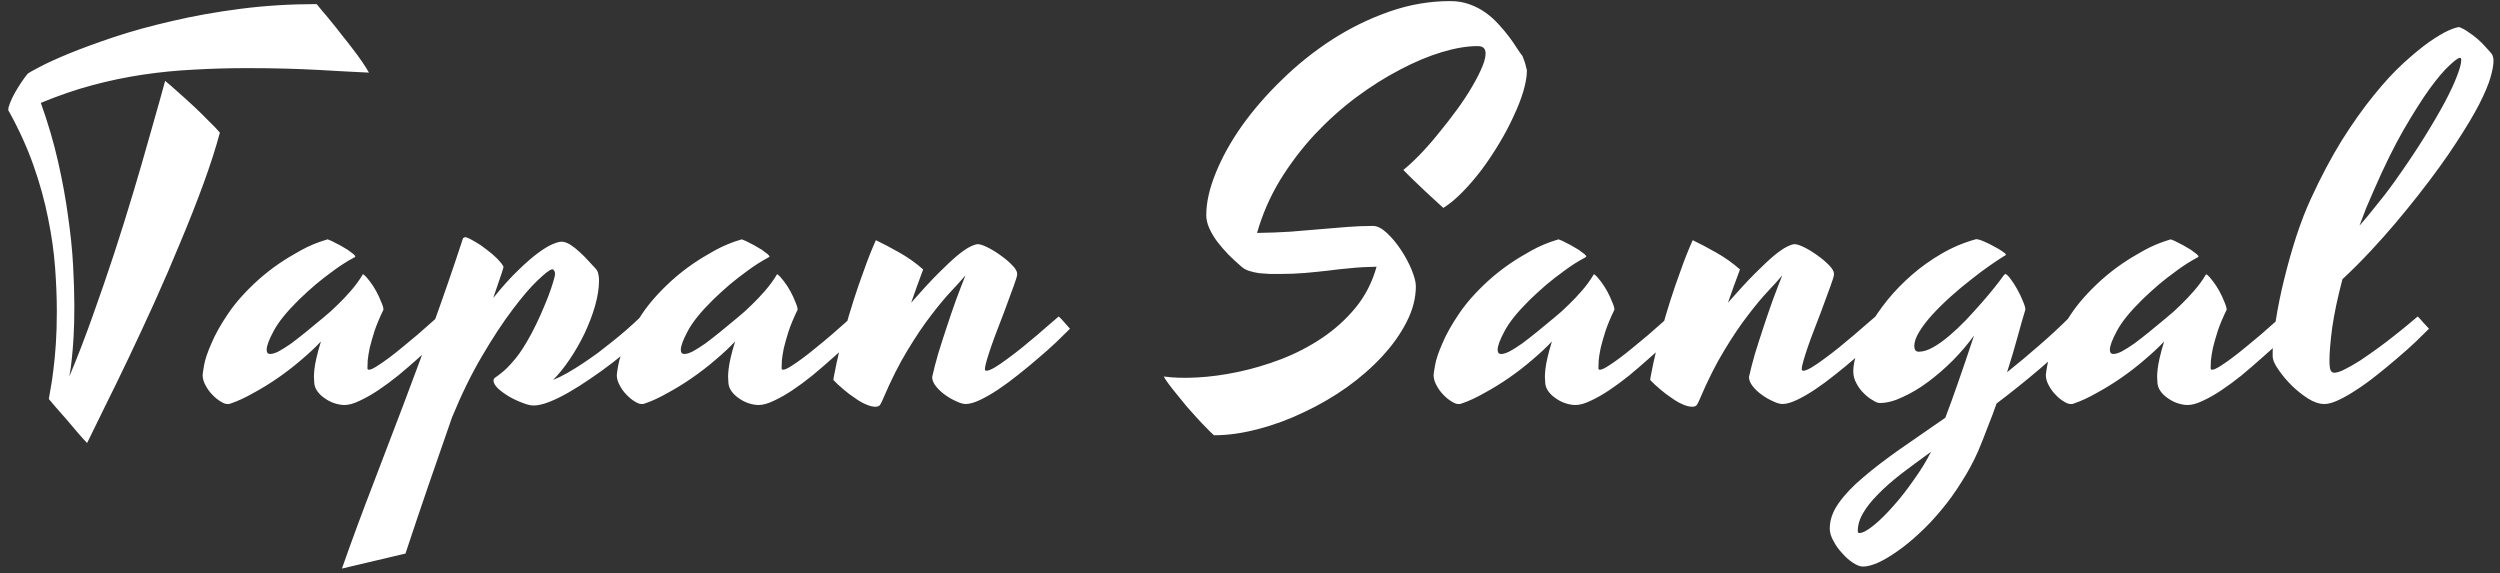 <svg xmlns="http://www.w3.org/2000/svg" width="205" height="47" viewBox="0 0 205 47" fill="none"><rect x="0" y="0" width="205" height="47" fill="#333333" stroke="none"/><path d="M30.254 5.955C29.584 5.928 28.907 5.894 28.224 5.853C27.54 5.812 26.809 5.771 26.029 5.729C25.25 5.688 24.389 5.654 23.445 5.627C22.516 5.6 21.463 5.586 20.287 5.586C18.783 5.586 17.327 5.627 15.919 5.709C14.511 5.777 13.116 5.914 11.735 6.119C10.354 6.324 8.974 6.611 7.593 6.98C6.212 7.35 4.797 7.835 3.348 8.437C3.936 10.077 4.407 11.684 4.763 13.256C5.118 14.828 5.392 16.325 5.583 17.747C5.788 19.169 5.925 20.502 5.993 21.746C6.062 22.99 6.096 24.111 6.096 25.109C6.096 26.053 6.075 26.887 6.034 27.611C5.993 28.322 5.945 28.917 5.891 29.395C5.836 29.97 5.768 30.462 5.686 30.872C6.342 29.314 6.978 27.666 7.593 25.93C8.222 24.18 8.816 22.45 9.377 20.741C9.938 19.019 10.457 17.357 10.935 15.758C11.414 14.158 11.831 12.723 12.187 11.451C12.556 10.18 12.856 9.12 13.089 8.272C13.321 7.411 13.472 6.864 13.54 6.632C13.841 6.878 14.203 7.192 14.627 7.575C15.065 7.958 15.502 8.354 15.94 8.765C16.377 9.175 16.78 9.571 17.149 9.954C17.532 10.323 17.826 10.631 18.031 10.877C17.689 12.148 17.238 13.55 16.678 15.081C16.117 16.612 15.495 18.191 14.812 19.818C14.142 21.445 13.438 23.079 12.699 24.72C11.961 26.347 11.243 27.892 10.546 29.355C9.849 30.817 9.199 32.15 8.598 33.353C8.01 34.557 7.524 35.548 7.142 36.327C6.937 36.122 6.684 35.842 6.383 35.486C6.082 35.131 5.774 34.769 5.46 34.399C5.146 34.044 4.852 33.709 4.578 33.395C4.318 33.08 4.127 32.855 4.004 32.718C4.031 32.554 4.079 32.273 4.147 31.877C4.229 31.467 4.305 30.961 4.373 30.359C4.455 29.744 4.523 29.033 4.578 28.227C4.633 27.42 4.66 26.524 4.66 25.54C4.66 24.419 4.612 23.216 4.517 21.931C4.421 20.632 4.229 19.285 3.942 17.891C3.669 16.496 3.272 15.06 2.753 13.584C2.233 12.107 1.557 10.617 0.723 9.113C0.709 9.113 0.702 9.106 0.702 9.093C0.688 9.079 0.682 9.045 0.682 8.99C0.682 8.854 0.729 8.669 0.825 8.437C0.921 8.19 1.044 7.931 1.194 7.657C1.358 7.37 1.529 7.09 1.707 6.816C1.898 6.529 2.076 6.283 2.24 6.078C2.309 5.996 2.637 5.805 3.225 5.504C3.812 5.189 4.619 4.82 5.645 4.396C6.684 3.973 7.914 3.521 9.336 3.043C10.771 2.564 12.357 2.127 14.094 1.73C15.83 1.32 17.696 0.985 19.692 0.726C21.702 0.466 23.794 0.336 25.968 0.336C26.064 0.445 26.214 0.63 26.419 0.89C26.638 1.136 26.884 1.43 27.157 1.771C27.431 2.1 27.718 2.462 28.019 2.858C28.333 3.241 28.634 3.624 28.921 4.007C29.208 4.376 29.468 4.731 29.7 5.073C29.933 5.415 30.117 5.709 30.254 5.955ZM30.131 30.195C30.131 30.277 30.172 30.318 30.254 30.318C30.377 30.318 30.582 30.23 30.869 30.052C31.156 29.874 31.484 29.648 31.854 29.375C32.223 29.102 32.612 28.794 33.023 28.452C33.446 28.11 33.85 27.775 34.232 27.447C34.615 27.119 34.957 26.818 35.258 26.545C35.572 26.271 35.812 26.06 35.976 25.909C36.099 26.032 36.249 26.196 36.427 26.401C36.618 26.606 36.789 26.791 36.94 26.955C36.611 27.256 36.215 27.625 35.75 28.062C35.299 28.486 34.807 28.931 34.273 29.395C33.754 29.86 33.214 30.325 32.653 30.79C32.093 31.241 31.546 31.645 31.013 32C30.48 32.355 29.974 32.643 29.495 32.861C29.017 33.094 28.6 33.21 28.244 33.21C27.998 33.21 27.725 33.162 27.424 33.066C27.137 32.971 26.87 32.834 26.624 32.656C26.378 32.492 26.173 32.294 26.009 32.062C25.845 31.829 25.763 31.569 25.763 31.282C25.763 31.173 25.756 31.043 25.742 30.893C25.742 30.729 25.756 30.523 25.783 30.277C25.811 30.018 25.865 29.71 25.947 29.355C26.029 28.985 26.152 28.534 26.316 28.001C25.865 28.48 25.332 28.979 24.717 29.498C24.115 30.018 23.48 30.51 22.81 30.975C22.14 31.439 21.463 31.856 20.779 32.226C20.109 32.608 19.487 32.895 18.913 33.087C18.845 33.114 18.79 33.128 18.749 33.128C18.708 33.128 18.667 33.128 18.626 33.128C18.489 33.128 18.311 33.06 18.093 32.923C17.86 32.786 17.635 32.602 17.416 32.369C17.197 32.15 17.013 31.898 16.862 31.61C16.698 31.323 16.616 31.036 16.616 30.749C16.616 30.667 16.657 30.394 16.739 29.929C16.821 29.464 17.02 28.876 17.334 28.165C17.635 27.44 18.086 26.634 18.688 25.745C19.289 24.843 20.109 23.92 21.148 22.977C21.682 22.498 22.256 22.047 22.871 21.623C23.391 21.268 23.985 20.905 24.655 20.536C25.325 20.167 26.029 19.873 26.768 19.654C26.795 19.654 26.815 19.648 26.829 19.634C26.856 19.62 26.891 19.627 26.932 19.654C27.096 19.709 27.287 19.798 27.506 19.921C27.738 20.03 27.964 20.153 28.183 20.29C28.415 20.413 28.613 20.543 28.777 20.68C28.955 20.803 29.071 20.905 29.126 20.987C29.14 21.015 29.14 21.035 29.126 21.049L29.085 21.09C28.47 21.418 27.889 21.787 27.342 22.197C26.795 22.594 26.31 22.97 25.886 23.325C25.394 23.749 24.936 24.166 24.512 24.576C23.514 25.561 22.823 26.415 22.44 27.14C22.058 27.851 21.866 28.363 21.866 28.678C21.866 28.91 21.962 29.026 22.153 29.026C22.345 29.026 22.584 28.951 22.871 28.801C23.172 28.637 23.507 28.425 23.876 28.165C24.245 27.892 24.648 27.577 25.086 27.222C25.537 26.852 26.002 26.47 26.48 26.073C26.904 25.731 27.314 25.362 27.711 24.966C28.053 24.638 28.408 24.262 28.777 23.838C29.146 23.414 29.461 22.983 29.721 22.546C29.721 22.532 29.727 22.519 29.741 22.505C29.755 22.491 29.775 22.491 29.803 22.505C29.953 22.614 30.124 22.799 30.315 23.059C30.507 23.305 30.685 23.578 30.849 23.879C31.013 24.18 31.149 24.474 31.259 24.761C31.382 25.034 31.443 25.246 31.443 25.396C31.129 26.039 30.883 26.627 30.705 27.16C30.541 27.68 30.411 28.138 30.315 28.534C30.233 28.931 30.179 29.273 30.151 29.56C30.138 29.833 30.131 30.045 30.131 30.195ZM40.446 24.433C41.185 23.517 41.861 22.765 42.477 22.177C43.092 21.575 43.632 21.104 44.097 20.762C44.575 20.406 44.978 20.16 45.307 20.023C45.635 19.887 45.881 19.818 46.045 19.818C46.264 19.818 46.503 19.9 46.763 20.064C47.023 20.229 47.275 20.427 47.522 20.659C47.781 20.892 48.02 21.131 48.239 21.377C48.458 21.623 48.643 21.821 48.793 21.972C48.943 22.122 49.032 22.286 49.06 22.464C49.101 22.628 49.121 22.799 49.121 22.977C49.121 23.619 49.012 24.323 48.793 25.089C48.574 25.841 48.287 26.593 47.932 27.345C47.576 28.083 47.173 28.787 46.722 29.457C46.27 30.127 45.812 30.694 45.348 31.159C45.744 30.995 46.148 30.797 46.558 30.564C46.981 30.318 47.398 30.059 47.809 29.785C48.219 29.512 48.622 29.231 49.019 28.944C49.415 28.644 49.791 28.35 50.147 28.062C50.98 27.406 51.787 26.702 52.566 25.95L53.489 26.955C53.038 27.379 52.532 27.83 51.972 28.309C51.425 28.787 50.851 29.259 50.249 29.724C49.648 30.189 49.032 30.633 48.403 31.057C47.788 31.48 47.193 31.856 46.619 32.185C46.045 32.513 45.512 32.773 45.02 32.964C44.527 33.155 44.103 33.251 43.748 33.251C43.502 33.251 43.194 33.176 42.825 33.025C42.456 32.889 42.094 32.718 41.738 32.513C41.397 32.308 41.096 32.089 40.836 31.856C40.59 31.61 40.467 31.392 40.467 31.2C40.467 31.091 40.535 30.995 40.672 30.913C40.822 30.817 41.034 30.653 41.308 30.421C41.581 30.189 41.909 29.84 42.292 29.375C42.675 28.91 43.105 28.233 43.584 27.345C43.844 26.852 44.09 26.347 44.322 25.827C44.555 25.294 44.76 24.802 44.938 24.351C45.115 23.886 45.252 23.489 45.348 23.161C45.457 22.819 45.512 22.587 45.512 22.464C45.512 22.341 45.491 22.259 45.45 22.218C45.423 22.163 45.395 22.122 45.368 22.095C45.313 22.081 45.266 22.081 45.225 22.095C45.033 22.149 44.644 22.457 44.056 23.018C43.481 23.564 42.805 24.357 42.025 25.396C41.246 26.422 40.419 27.68 39.544 29.17C38.669 30.646 37.842 32.335 37.062 34.235C36.42 36.067 35.777 37.92 35.135 39.793C34.492 41.666 33.863 43.532 33.248 45.392L28.039 46.622C28.832 44.366 29.659 42.124 30.52 39.895C31.368 37.681 32.216 35.459 33.063 33.23C33.898 31.016 34.725 28.794 35.545 26.565C36.352 24.337 37.124 22.102 37.862 19.859C37.903 19.709 37.938 19.606 37.965 19.552C38.006 19.483 38.081 19.449 38.19 19.449C38.409 19.518 38.676 19.648 38.99 19.839C39.305 20.017 39.612 20.229 39.913 20.475C40.227 20.707 40.508 20.946 40.754 21.192C41 21.439 41.171 21.65 41.267 21.828C41.294 21.869 41.287 21.944 41.246 22.054C41.219 22.149 41.185 22.259 41.144 22.382L40.446 24.433ZM64.092 30.195C64.092 30.277 64.133 30.318 64.215 30.318C64.338 30.318 64.543 30.23 64.83 30.052C65.117 29.874 65.445 29.648 65.814 29.375C66.184 29.102 66.573 28.794 66.983 28.452C67.407 28.11 67.811 27.775 68.193 27.447C68.576 27.119 68.918 26.818 69.219 26.545C69.533 26.271 69.772 26.06 69.936 25.909C70.06 26.032 70.21 26.196 70.388 26.401C70.579 26.606 70.75 26.791 70.9 26.955C70.572 27.256 70.176 27.625 69.711 28.062C69.26 28.486 68.768 28.931 68.234 29.395C67.715 29.86 67.175 30.325 66.614 30.79C66.054 31.241 65.507 31.645 64.974 32C64.44 32.355 63.935 32.643 63.456 32.861C62.977 33.094 62.56 33.21 62.205 33.21C61.959 33.21 61.685 33.162 61.385 33.066C61.098 32.971 60.831 32.834 60.585 32.656C60.339 32.492 60.134 32.294 59.97 32.062C59.806 31.829 59.724 31.569 59.724 31.282C59.724 31.173 59.717 31.043 59.703 30.893C59.703 30.729 59.717 30.523 59.744 30.277C59.772 30.018 59.826 29.71 59.908 29.355C59.99 28.985 60.113 28.534 60.277 28.001C59.826 28.48 59.293 28.979 58.678 29.498C58.076 30.018 57.44 30.51 56.77 30.975C56.101 31.439 55.424 31.856 54.74 32.226C54.07 32.608 53.448 32.895 52.874 33.087C52.806 33.114 52.751 33.128 52.71 33.128C52.669 33.128 52.628 33.128 52.587 33.128C52.45 33.128 52.273 33.06 52.054 32.923C51.821 32.786 51.596 32.602 51.377 32.369C51.158 32.15 50.974 31.898 50.823 31.61C50.659 31.323 50.577 31.036 50.577 30.749C50.577 30.667 50.618 30.394 50.7 29.929C50.782 29.464 50.98 28.876 51.295 28.165C51.596 27.44 52.047 26.634 52.648 25.745C53.25 24.843 54.07 23.92 55.109 22.977C55.643 22.498 56.217 22.047 56.832 21.623C57.352 21.268 57.946 20.905 58.616 20.536C59.286 20.167 59.99 19.873 60.728 19.654C60.756 19.654 60.776 19.648 60.79 19.634C60.817 19.62 60.852 19.627 60.893 19.654C61.057 19.709 61.248 19.798 61.467 19.921C61.699 20.03 61.925 20.153 62.144 20.29C62.376 20.413 62.574 20.543 62.738 20.68C62.916 20.803 63.032 20.905 63.087 20.987C63.101 21.015 63.101 21.035 63.087 21.049L63.046 21.09C62.431 21.418 61.85 21.787 61.303 22.197C60.756 22.594 60.27 22.97 59.847 23.325C59.355 23.749 58.897 24.166 58.473 24.576C57.475 25.561 56.784 26.415 56.401 27.14C56.019 27.851 55.827 28.363 55.827 28.678C55.827 28.91 55.923 29.026 56.114 29.026C56.306 29.026 56.545 28.951 56.832 28.801C57.133 28.637 57.468 28.425 57.837 28.165C58.206 27.892 58.609 27.577 59.047 27.222C59.498 26.852 59.963 26.47 60.441 26.073C60.865 25.731 61.275 25.362 61.672 24.966C62.014 24.638 62.369 24.262 62.738 23.838C63.107 23.414 63.422 22.983 63.682 22.546C63.682 22.532 63.688 22.519 63.702 22.505C63.716 22.491 63.736 22.491 63.764 22.505C63.914 22.614 64.085 22.799 64.276 23.059C64.468 23.305 64.645 23.578 64.81 23.879C64.974 24.18 65.11 24.474 65.22 24.761C65.343 25.034 65.404 25.246 65.404 25.396C65.09 26.039 64.844 26.627 64.666 27.16C64.502 27.68 64.372 28.138 64.276 28.534C64.194 28.931 64.14 29.273 64.112 29.56C64.099 29.833 64.092 30.045 64.092 30.195ZM75.699 22.095C75.535 22.532 75.371 22.977 75.207 23.428C75.043 23.879 74.879 24.344 74.715 24.822C75.576 23.838 76.314 23.038 76.93 22.423C77.559 21.794 78.085 21.302 78.509 20.946C78.946 20.591 79.295 20.352 79.555 20.229C79.828 20.092 80.04 20.023 80.19 20.023C80.368 20.023 80.635 20.112 80.99 20.29C81.346 20.468 81.701 20.686 82.057 20.946C82.426 21.206 82.74 21.473 83 21.746C83.273 22.02 83.41 22.259 83.41 22.464C83.41 22.505 83.403 22.56 83.39 22.628C83.376 22.683 83.356 22.758 83.328 22.854C83.219 23.195 83.075 23.599 82.897 24.064C82.733 24.528 82.556 25.014 82.364 25.52C82.173 26.012 81.981 26.511 81.79 27.017C81.599 27.509 81.428 27.974 81.277 28.411C81.127 28.849 81.004 29.231 80.908 29.56C80.812 29.888 80.765 30.127 80.765 30.277C80.765 30.359 80.806 30.4 80.888 30.4C81.038 30.4 81.264 30.311 81.564 30.134C81.865 29.956 82.207 29.724 82.59 29.436C82.986 29.149 83.397 28.835 83.82 28.493C84.244 28.151 84.647 27.816 85.03 27.488C85.427 27.146 85.782 26.839 86.097 26.565C86.411 26.292 86.65 26.087 86.814 25.95C86.951 26.073 87.102 26.23 87.266 26.422C87.43 26.613 87.587 26.791 87.737 26.955C87.436 27.256 87.061 27.625 86.609 28.062C86.158 28.486 85.666 28.924 85.133 29.375C84.613 29.826 84.066 30.277 83.492 30.729C82.932 31.18 82.385 31.583 81.852 31.939C81.318 32.294 80.819 32.581 80.355 32.8C79.89 33.019 79.5 33.128 79.186 33.128C78.981 33.128 78.721 33.053 78.406 32.902C78.092 32.766 77.784 32.588 77.483 32.369C77.196 32.164 76.95 31.932 76.745 31.672C76.54 31.412 76.438 31.159 76.438 30.913C76.561 30.352 76.725 29.717 76.93 29.006C77.148 28.295 77.381 27.57 77.627 26.832C77.873 26.08 78.126 25.342 78.386 24.617C78.659 23.879 78.919 23.202 79.165 22.587L79.124 22.628C78.864 22.942 78.488 23.359 77.996 23.879C77.518 24.385 76.971 25.041 76.356 25.848C75.74 26.641 75.091 27.605 74.407 28.739C73.724 29.86 73.054 31.193 72.397 32.738C72.315 32.93 72.24 33.08 72.172 33.19C72.103 33.299 71.974 33.353 71.782 33.353C71.55 33.353 71.283 33.285 70.982 33.148C70.695 33.025 70.401 32.855 70.101 32.636C69.786 32.431 69.478 32.198 69.178 31.939C68.863 31.679 68.583 31.419 68.337 31.159C68.337 31.077 68.378 30.845 68.46 30.462C68.528 30.079 68.631 29.601 68.768 29.026C68.904 28.439 69.075 27.775 69.28 27.037C69.485 26.285 69.718 25.499 69.978 24.679C70.237 23.858 70.524 23.024 70.839 22.177C71.14 21.315 71.468 20.488 71.823 19.695C72.397 19.969 73.033 20.304 73.731 20.7C74.441 21.097 75.098 21.561 75.699 22.095ZM124.836 4.581C124.85 4.608 124.877 4.677 124.918 4.786C124.959 4.882 125 4.998 125.041 5.135C125.082 5.258 125.116 5.388 125.144 5.524C125.185 5.647 125.205 5.736 125.205 5.791C125.205 6.256 125.109 6.816 124.918 7.473C124.727 8.115 124.46 8.799 124.118 9.523C123.79 10.248 123.4 10.986 122.949 11.738C122.498 12.49 122.02 13.208 121.514 13.892C121.008 14.562 120.481 15.177 119.935 15.737C119.401 16.284 118.875 16.722 118.355 17.05C118.164 16.872 117.932 16.66 117.658 16.414C117.398 16.168 117.118 15.908 116.817 15.635C116.517 15.348 116.216 15.06 115.915 14.773C115.614 14.486 115.334 14.206 115.074 13.933C115.471 13.618 115.915 13.208 116.407 12.702C116.913 12.183 117.419 11.608 117.925 10.979C118.444 10.351 118.95 9.701 119.442 9.031C119.935 8.361 120.358 7.719 120.714 7.104C121.083 6.475 121.37 5.907 121.575 5.401C121.78 4.896 121.855 4.492 121.801 4.191C121.76 4.041 121.691 3.938 121.596 3.884C121.514 3.815 121.356 3.781 121.124 3.781C120.29 3.781 119.326 3.945 118.232 4.273C117.139 4.602 115.997 5.08 114.808 5.709C113.618 6.324 112.415 7.083 111.198 7.985C109.995 8.888 108.86 9.906 107.794 11.041C106.741 12.176 105.798 13.42 104.964 14.773C104.144 16.127 103.515 17.569 103.077 19.101C104.034 19.087 104.943 19.053 105.805 18.998C106.666 18.93 107.486 18.861 108.266 18.793C109.045 18.725 109.79 18.663 110.501 18.608C111.212 18.554 111.902 18.526 112.572 18.526C112.928 18.526 113.311 18.718 113.721 19.101C114.131 19.483 114.514 19.941 114.869 20.475C115.225 21.008 115.519 21.555 115.751 22.115C115.983 22.676 116.1 23.127 116.1 23.469C116.1 24.439 115.847 25.417 115.341 26.401C114.849 27.372 114.179 28.315 113.331 29.231C112.497 30.134 111.526 30.981 110.419 31.774C109.312 32.554 108.143 33.23 106.912 33.805C105.695 34.393 104.451 34.851 103.18 35.179C101.908 35.52 100.698 35.691 99.55 35.691C99.399 35.568 99.201 35.377 98.955 35.117C98.709 34.871 98.442 34.591 98.155 34.276C97.882 33.976 97.595 33.654 97.294 33.312C97.007 32.971 96.74 32.643 96.494 32.328C96.234 32.014 96.009 31.727 95.817 31.467C95.626 31.207 95.496 31.009 95.428 30.872C96.18 30.981 97.082 31.009 98.135 30.954C99.201 30.899 100.322 30.749 101.498 30.503C102.674 30.257 103.856 29.908 105.046 29.457C106.249 28.992 107.37 28.411 108.409 27.714C109.448 27.017 110.364 26.189 111.157 25.232C111.95 24.262 112.524 23.141 112.88 21.869C112.087 21.883 111.369 21.924 110.727 21.992C110.084 22.047 109.462 22.115 108.86 22.197C108.259 22.266 107.644 22.327 107.015 22.382C106.386 22.436 105.688 22.464 104.923 22.464C104.677 22.464 104.41 22.464 104.123 22.464C103.836 22.45 103.549 22.43 103.262 22.402C102.975 22.361 102.701 22.3 102.441 22.218C102.182 22.136 101.97 22.02 101.806 21.869C101.437 21.555 101.081 21.227 100.739 20.885C100.397 20.529 100.09 20.174 99.816 19.818C99.543 19.449 99.324 19.08 99.16 18.711C98.996 18.342 98.914 17.986 98.914 17.645C98.914 16.605 99.174 15.45 99.693 14.179C100.213 12.894 100.931 11.602 101.847 10.303C102.776 9.004 103.87 7.746 105.128 6.529C106.386 5.299 107.753 4.205 109.229 3.248C110.72 2.291 112.285 1.525 113.926 0.951C115.566 0.377 117.228 0.09 118.909 0.09C119.497 0.09 120.03 0.179 120.509 0.356C121.001 0.534 121.445 0.767 121.842 1.054C122.238 1.341 122.594 1.662 122.908 2.018C123.223 2.359 123.503 2.694 123.749 3.022C123.995 3.351 124.207 3.658 124.385 3.945C124.562 4.219 124.713 4.431 124.836 4.581ZM131.07 30.195C131.07 30.277 131.111 30.318 131.193 30.318C131.316 30.318 131.521 30.23 131.809 30.052C132.096 29.874 132.424 29.648 132.793 29.375C133.162 29.102 133.552 28.794 133.962 28.452C134.386 28.11 134.789 27.775 135.172 27.447C135.555 27.119 135.896 26.818 136.197 26.545C136.512 26.271 136.751 26.06 136.915 25.909C137.038 26.032 137.188 26.196 137.366 26.401C137.558 26.606 137.729 26.791 137.879 26.955C137.551 27.256 137.154 27.625 136.689 28.062C136.238 28.486 135.746 28.931 135.213 29.395C134.693 29.86 134.153 30.325 133.593 30.79C133.032 31.241 132.485 31.645 131.952 32C131.419 32.355 130.913 32.643 130.435 32.861C129.956 33.094 129.539 33.21 129.184 33.21C128.938 33.21 128.664 33.162 128.363 33.066C128.076 32.971 127.81 32.834 127.563 32.656C127.317 32.492 127.112 32.294 126.948 32.062C126.784 31.829 126.702 31.569 126.702 31.282C126.702 31.173 126.695 31.043 126.682 30.893C126.682 30.729 126.695 30.523 126.723 30.277C126.75 30.018 126.805 29.71 126.887 29.355C126.969 28.985 127.092 28.534 127.256 28.001C126.805 28.48 126.271 28.979 125.656 29.498C125.055 30.018 124.419 30.51 123.749 30.975C123.079 31.439 122.402 31.856 121.719 32.226C121.049 32.608 120.427 32.895 119.853 33.087C119.784 33.114 119.729 33.128 119.688 33.128C119.647 33.128 119.606 33.128 119.565 33.128C119.429 33.128 119.251 33.06 119.032 32.923C118.8 32.786 118.574 32.602 118.355 32.369C118.137 32.15 117.952 31.898 117.802 31.61C117.638 31.323 117.556 31.036 117.556 30.749C117.556 30.667 117.597 30.394 117.679 29.929C117.761 29.464 117.959 28.876 118.273 28.165C118.574 27.44 119.025 26.634 119.627 25.745C120.229 24.843 121.049 23.92 122.088 22.977C122.621 22.498 123.195 22.047 123.811 21.623C124.33 21.268 124.925 20.905 125.595 20.536C126.265 20.167 126.969 19.873 127.707 19.654C127.734 19.654 127.755 19.648 127.769 19.634C127.796 19.62 127.83 19.627 127.871 19.654C128.035 19.709 128.227 19.798 128.445 19.921C128.678 20.03 128.903 20.153 129.122 20.29C129.354 20.413 129.553 20.543 129.717 20.68C129.895 20.803 130.011 20.905 130.065 20.987C130.079 21.015 130.079 21.035 130.065 21.049L130.024 21.09C129.409 21.418 128.828 21.787 128.281 22.197C127.734 22.594 127.249 22.97 126.825 23.325C126.333 23.749 125.875 24.166 125.451 24.576C124.453 25.561 123.763 26.415 123.38 27.14C122.997 27.851 122.806 28.363 122.806 28.678C122.806 28.91 122.901 29.026 123.093 29.026C123.284 29.026 123.523 28.951 123.811 28.801C124.111 28.637 124.446 28.425 124.815 28.165C125.185 27.892 125.588 27.577 126.025 27.222C126.477 26.852 126.941 26.47 127.42 26.073C127.844 25.731 128.254 25.362 128.65 24.966C128.992 24.638 129.348 24.262 129.717 23.838C130.086 23.414 130.4 22.983 130.66 22.546C130.66 22.532 130.667 22.519 130.681 22.505C130.694 22.491 130.715 22.491 130.742 22.505C130.893 22.614 131.063 22.799 131.255 23.059C131.446 23.305 131.624 23.578 131.788 23.879C131.952 24.18 132.089 24.474 132.198 24.761C132.321 25.034 132.383 25.246 132.383 25.396C132.068 26.039 131.822 26.627 131.645 27.16C131.48 27.68 131.351 28.138 131.255 28.534C131.173 28.931 131.118 29.273 131.091 29.56C131.077 29.833 131.07 30.045 131.07 30.195ZM142.678 22.095C142.514 22.532 142.35 22.977 142.186 23.428C142.021 23.879 141.857 24.344 141.693 24.822C142.555 23.838 143.293 23.038 143.908 22.423C144.537 21.794 145.063 21.302 145.487 20.946C145.925 20.591 146.273 20.352 146.533 20.229C146.807 20.092 147.019 20.023 147.169 20.023C147.347 20.023 147.613 20.112 147.969 20.29C148.324 20.468 148.68 20.686 149.035 20.946C149.404 21.206 149.719 21.473 149.979 21.746C150.252 22.02 150.389 22.259 150.389 22.464C150.389 22.505 150.382 22.56 150.368 22.628C150.354 22.683 150.334 22.758 150.307 22.854C150.197 23.195 150.054 23.599 149.876 24.064C149.712 24.528 149.534 25.014 149.343 25.52C149.151 26.012 148.96 26.511 148.769 27.017C148.577 27.509 148.406 27.974 148.256 28.411C148.105 28.849 147.982 29.231 147.887 29.56C147.791 29.888 147.743 30.127 147.743 30.277C147.743 30.359 147.784 30.4 147.866 30.4C148.017 30.4 148.242 30.311 148.543 30.134C148.844 29.956 149.186 29.724 149.568 29.436C149.965 29.149 150.375 28.835 150.799 28.493C151.223 28.151 151.626 27.816 152.009 27.488C152.405 27.146 152.761 26.839 153.075 26.565C153.39 26.292 153.629 26.087 153.793 25.95C153.93 26.073 154.08 26.23 154.244 26.422C154.408 26.613 154.565 26.791 154.716 26.955C154.415 27.256 154.039 27.625 153.588 28.062C153.137 28.486 152.645 28.924 152.111 29.375C151.592 29.826 151.045 30.277 150.471 30.729C149.91 31.18 149.363 31.583 148.83 31.939C148.297 32.294 147.798 32.581 147.333 32.8C146.868 33.019 146.479 33.128 146.164 33.128C145.959 33.128 145.699 33.053 145.385 32.902C145.07 32.766 144.763 32.588 144.462 32.369C144.175 32.164 143.929 31.932 143.724 31.672C143.519 31.412 143.416 31.159 143.416 30.913C143.539 30.352 143.703 29.717 143.908 29.006C144.127 28.295 144.359 27.57 144.605 26.832C144.852 26.08 145.104 25.342 145.364 24.617C145.638 23.879 145.897 23.202 146.144 22.587L146.103 22.628C145.843 22.942 145.467 23.359 144.975 23.879C144.496 24.385 143.949 25.041 143.334 25.848C142.719 26.641 142.069 27.605 141.386 28.739C140.702 29.86 140.032 31.193 139.376 32.738C139.294 32.93 139.219 33.08 139.15 33.19C139.082 33.299 138.952 33.353 138.761 33.353C138.528 33.353 138.262 33.285 137.961 33.148C137.674 33.025 137.38 32.855 137.079 32.636C136.765 32.431 136.457 32.198 136.156 31.939C135.842 31.679 135.562 31.419 135.315 31.159C135.315 31.077 135.356 30.845 135.438 30.462C135.507 30.079 135.609 29.601 135.746 29.026C135.883 28.439 136.054 27.775 136.259 27.037C136.464 26.285 136.696 25.499 136.956 24.679C137.216 23.858 137.503 23.024 137.817 22.177C138.118 21.315 138.446 20.488 138.802 19.695C139.376 19.969 140.012 20.304 140.709 20.7C141.42 21.097 142.076 21.561 142.678 22.095ZM170.773 26.955C169.598 28.158 168.415 29.266 167.226 30.277C166.05 31.275 164.881 32.212 163.719 33.087C163.5 33.716 163.261 34.352 163.001 34.994C162.755 35.65 162.495 36.307 162.222 36.963C161.825 37.865 161.36 38.727 160.827 39.547C160.308 40.381 159.754 41.147 159.166 41.844C158.578 42.555 157.977 43.19 157.361 43.751C156.746 44.325 156.151 44.81 155.577 45.207C155.017 45.603 154.497 45.911 154.019 46.13C153.526 46.349 153.109 46.458 152.768 46.458C152.535 46.458 152.262 46.355 151.947 46.15C151.633 45.945 151.339 45.685 151.065 45.371C150.778 45.07 150.539 44.735 150.348 44.366C150.143 44.011 150.04 43.669 150.04 43.341C150.04 42.63 150.286 41.933 150.778 41.249C151.257 40.565 151.927 39.861 152.788 39.137C153.636 38.412 154.634 37.647 155.782 36.84C156.931 36.047 158.175 35.185 159.515 34.256C159.815 33.477 160.15 32.554 160.52 31.487C160.902 30.407 161.354 29.081 161.873 27.509C161.381 28.192 160.807 28.869 160.15 29.539C159.494 30.195 158.817 30.783 158.12 31.303C157.423 31.822 156.726 32.239 156.028 32.554C155.345 32.882 154.716 33.046 154.142 33.046C153.991 33.046 153.8 32.971 153.567 32.82C153.321 32.684 153.082 32.499 152.85 32.267C152.604 32.034 152.398 31.761 152.234 31.446C152.057 31.132 151.968 30.797 151.968 30.441C151.968 29.99 152.077 29.45 152.296 28.821C152.515 28.179 152.836 27.502 153.26 26.791C153.67 26.08 154.169 25.355 154.757 24.617C155.358 23.879 156.028 23.189 156.767 22.546C157.519 21.89 158.332 21.309 159.207 20.803C160.096 20.283 161.039 19.887 162.037 19.613C162.188 19.613 162.399 19.675 162.673 19.798C162.946 19.907 163.213 20.037 163.473 20.188C163.746 20.324 163.979 20.461 164.17 20.598C164.375 20.734 164.478 20.823 164.478 20.864C164.478 20.892 164.457 20.926 164.416 20.967C164.389 20.98 164.368 20.987 164.354 20.987C164.04 21.179 163.637 21.445 163.145 21.787C162.652 22.129 162.133 22.519 161.586 22.956C161.039 23.38 160.492 23.838 159.945 24.33C159.398 24.822 158.899 25.314 158.448 25.807C158.011 26.285 157.655 26.75 157.382 27.201C157.108 27.639 156.972 28.035 156.972 28.391C156.972 28.514 156.999 28.623 157.054 28.719C157.122 28.801 157.218 28.842 157.341 28.842C157.683 28.842 158.065 28.726 158.489 28.493C158.927 28.247 159.371 27.933 159.822 27.55C160.273 27.167 160.725 26.743 161.176 26.278C161.627 25.8 162.051 25.335 162.447 24.884C162.857 24.419 163.22 23.988 163.534 23.592C163.849 23.195 164.095 22.874 164.272 22.628C164.3 22.601 164.32 22.573 164.334 22.546C164.361 22.519 164.396 22.491 164.437 22.464C164.546 22.491 164.689 22.628 164.867 22.874C165.059 23.12 165.243 23.407 165.421 23.735C165.599 24.05 165.749 24.364 165.872 24.679C166.009 24.993 166.077 25.219 166.077 25.355V25.396C166.077 25.41 166.063 25.458 166.036 25.54C165.886 26.019 165.694 26.689 165.462 27.55C165.229 28.411 164.936 29.402 164.58 30.523C165.455 29.826 166.33 29.095 167.205 28.329C168.094 27.564 168.976 26.743 169.851 25.868L170.773 26.955ZM152.46 43.71C152.733 43.71 153.13 43.498 153.649 43.074C154.155 42.664 154.695 42.131 155.27 41.475C155.844 40.832 156.404 40.114 156.951 39.321C157.512 38.542 157.977 37.783 158.346 37.045C157.457 37.688 156.644 38.289 155.905 38.85C155.167 39.424 154.538 39.977 154.019 40.511C153.485 41.044 153.075 41.557 152.788 42.049C152.487 42.555 152.337 43.054 152.337 43.546C152.337 43.655 152.378 43.71 152.46 43.71ZM181.273 30.195C181.273 30.277 181.314 30.318 181.396 30.318C181.52 30.318 181.725 30.23 182.012 30.052C182.299 29.874 182.627 29.648 182.996 29.375C183.365 29.102 183.755 28.794 184.165 28.452C184.589 28.11 184.992 27.775 185.375 27.447C185.758 27.119 186.1 26.818 186.4 26.545C186.715 26.271 186.954 26.06 187.118 25.909C187.241 26.032 187.392 26.196 187.569 26.401C187.761 26.606 187.932 26.791 188.082 26.955C187.754 27.256 187.357 27.625 186.893 28.062C186.441 28.486 185.949 28.931 185.416 29.395C184.896 29.86 184.356 30.325 183.796 30.79C183.235 31.241 182.688 31.645 182.155 32C181.622 32.355 181.116 32.643 180.638 32.861C180.159 33.094 179.742 33.21 179.387 33.21C179.141 33.21 178.867 33.162 178.566 33.066C178.279 32.971 178.013 32.834 177.767 32.656C177.521 32.492 177.315 32.294 177.151 32.062C176.987 31.829 176.905 31.569 176.905 31.282C176.905 31.173 176.898 31.043 176.885 30.893C176.885 30.729 176.898 30.523 176.926 30.277C176.953 30.018 177.008 29.71 177.09 29.355C177.172 28.985 177.295 28.534 177.459 28.001C177.008 28.48 176.475 28.979 175.859 29.498C175.258 30.018 174.622 30.51 173.952 30.975C173.282 31.439 172.605 31.856 171.922 32.226C171.252 32.608 170.63 32.895 170.056 33.087C169.987 33.114 169.933 33.128 169.892 33.128C169.851 33.128 169.81 33.128 169.769 33.128C169.632 33.128 169.454 33.06 169.235 32.923C169.003 32.786 168.777 32.602 168.559 32.369C168.34 32.15 168.155 31.898 168.005 31.61C167.841 31.323 167.759 31.036 167.759 30.749C167.759 30.667 167.8 30.394 167.882 29.929C167.964 29.464 168.162 28.876 168.477 28.165C168.777 27.44 169.229 26.634 169.83 25.745C170.432 24.843 171.252 23.92 172.291 22.977C172.824 22.498 173.398 22.047 174.014 21.623C174.533 21.268 175.128 20.905 175.798 20.536C176.468 20.167 177.172 19.873 177.91 19.654C177.938 19.654 177.958 19.648 177.972 19.634C177.999 19.62 178.033 19.627 178.074 19.654C178.238 19.709 178.43 19.798 178.648 19.921C178.881 20.03 179.106 20.153 179.325 20.29C179.558 20.413 179.756 20.543 179.92 20.68C180.098 20.803 180.214 20.905 180.269 20.987C180.282 21.015 180.282 21.035 180.269 21.049L180.228 21.09C179.612 21.418 179.031 21.787 178.484 22.197C177.938 22.594 177.452 22.97 177.028 23.325C176.536 23.749 176.078 24.166 175.654 24.576C174.656 25.561 173.966 26.415 173.583 27.14C173.2 27.851 173.009 28.363 173.009 28.678C173.009 28.91 173.104 29.026 173.296 29.026C173.487 29.026 173.727 28.951 174.014 28.801C174.314 28.637 174.649 28.425 175.019 28.165C175.388 27.892 175.791 27.577 176.229 27.222C176.68 26.852 177.145 26.47 177.623 26.073C178.047 25.731 178.457 25.362 178.854 24.966C179.195 24.638 179.551 24.262 179.92 23.838C180.289 23.414 180.604 22.983 180.863 22.546C180.863 22.532 180.87 22.519 180.884 22.505C180.897 22.491 180.918 22.491 180.945 22.505C181.096 22.614 181.267 22.799 181.458 23.059C181.649 23.305 181.827 23.578 181.991 23.879C182.155 24.18 182.292 24.474 182.401 24.761C182.524 25.034 182.586 25.246 182.586 25.396C182.271 26.039 182.025 26.627 181.848 27.16C181.684 27.68 181.554 28.138 181.458 28.534C181.376 28.931 181.321 29.273 181.294 29.56C181.28 29.833 181.273 30.045 181.273 30.195ZM191.404 30.564C191.623 30.564 191.917 30.469 192.286 30.277C192.669 30.086 193.086 29.847 193.537 29.56C193.988 29.259 194.46 28.931 194.952 28.575C195.444 28.22 195.902 27.871 196.326 27.529C196.764 27.188 197.153 26.873 197.495 26.586C197.837 26.299 198.09 26.087 198.254 25.95C198.377 26.073 198.521 26.23 198.685 26.422C198.862 26.613 199.026 26.791 199.177 26.955C198.876 27.256 198.5 27.625 198.049 28.062C197.598 28.486 197.105 28.924 196.572 29.375C196.053 29.826 195.506 30.277 194.932 30.729C194.371 31.18 193.817 31.583 193.271 31.939C192.737 32.294 192.238 32.581 191.773 32.8C191.309 33.019 190.919 33.128 190.604 33.128C190.181 33.128 189.729 32.977 189.251 32.677C188.786 32.376 188.349 32.027 187.938 31.631C187.528 31.221 187.18 30.811 186.893 30.4C186.605 29.99 186.441 29.683 186.4 29.477C186.373 29.395 186.359 29.3 186.359 29.19C186.359 29.067 186.359 28.938 186.359 28.801C186.359 28.117 186.448 27.256 186.626 26.217C186.79 25.164 187.016 24.057 187.303 22.895C187.59 21.719 187.918 20.557 188.287 19.408C188.67 18.246 189.066 17.221 189.477 16.332C190.311 14.514 191.165 12.9 192.04 11.492C192.929 10.084 193.797 8.86 194.645 7.821C195.492 6.769 196.306 5.887 197.085 5.176C197.864 4.465 198.562 3.891 199.177 3.453C199.806 3.016 200.332 2.701 200.756 2.51C201.193 2.318 201.494 2.223 201.658 2.223C201.918 2.318 202.178 2.462 202.438 2.653C202.711 2.831 202.964 3.022 203.196 3.228C203.429 3.433 203.634 3.638 203.812 3.843C203.989 4.034 204.119 4.178 204.201 4.273C204.311 4.383 204.379 4.492 204.406 4.602C204.447 4.697 204.468 4.827 204.468 4.991C204.468 5.319 204.386 5.771 204.222 6.345C204.058 6.919 203.75 7.65 203.299 8.539C202.848 9.414 202.219 10.467 201.412 11.697C200.619 12.928 199.58 14.363 198.295 16.004C197.693 16.77 197.058 17.549 196.388 18.342C195.813 19.025 195.15 19.77 194.398 20.577C193.646 21.384 192.874 22.156 192.081 22.895C191.685 24.398 191.404 25.725 191.24 26.873C191.09 28.021 191.015 28.917 191.015 29.56C191.015 29.983 191.049 30.257 191.117 30.38C191.186 30.503 191.281 30.564 191.404 30.564ZM194.686 15.532C194.453 16.052 194.234 16.558 194.029 17.05C193.838 17.542 193.653 18.027 193.476 18.506C193.899 18.027 194.282 17.569 194.624 17.132C194.979 16.694 195.28 16.318 195.526 16.004C195.813 15.635 196.073 15.286 196.306 14.958C197.263 13.618 198.09 12.388 198.787 11.267C199.484 10.146 200.059 9.161 200.51 8.313C200.961 7.452 201.289 6.741 201.494 6.181C201.713 5.606 201.822 5.196 201.822 4.95C201.822 4.882 201.815 4.834 201.802 4.807C201.802 4.766 201.768 4.745 201.699 4.745C201.576 4.745 201.296 4.95 200.858 5.36C200.421 5.757 199.881 6.393 199.238 7.268C198.609 8.143 197.898 9.264 197.105 10.631C196.326 11.984 195.52 13.618 194.686 15.532Z" fill="white"></path></svg>